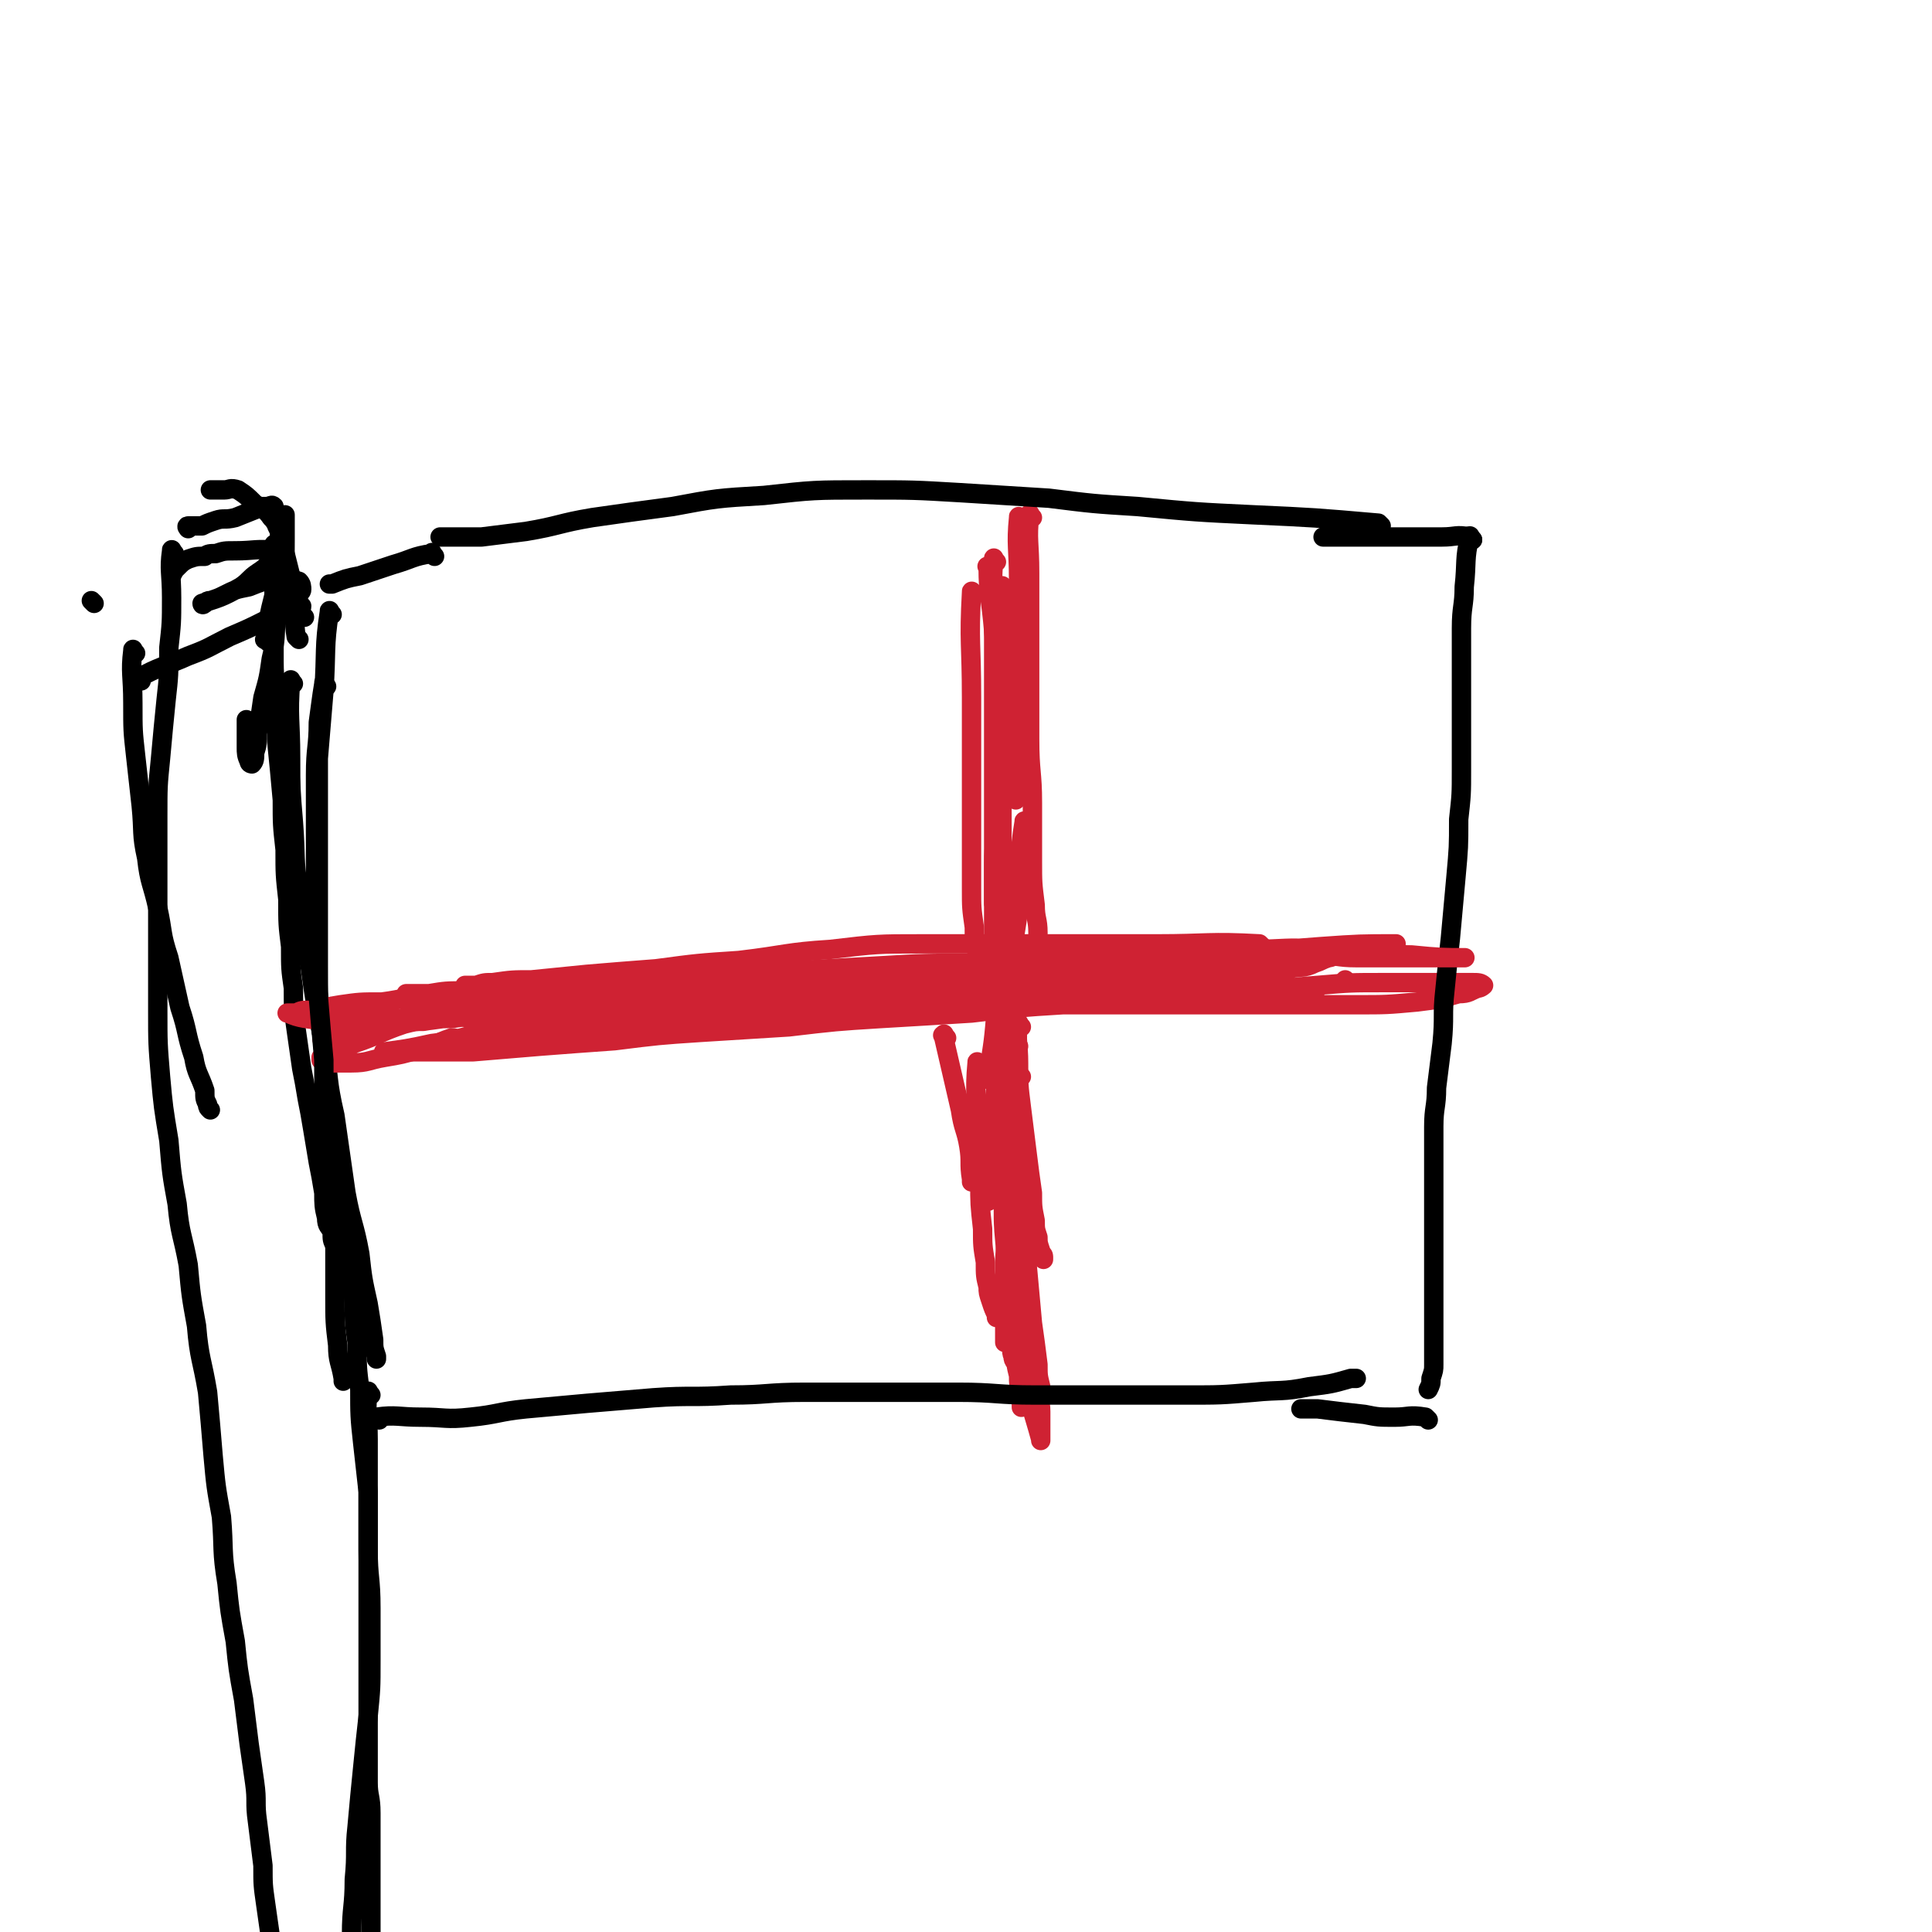 <svg viewBox='0 0 698 698' version='1.1' xmlns='http://www.w3.org/2000/svg' xmlns:xlink='http://www.w3.org/1999/xlink'><g fill='none' stroke='#CF2233' stroke-width='7' stroke-linecap='round' stroke-linejoin='round'><path d='M358,206c-1,-1 -2,-2 -1,-1 0,10 1,11 2,23 1,9 1,9 1,18 0,9 0,9 0,17 0,8 0,8 0,16 0,9 0,9 0,17 0,8 -1,8 -1,16 0,5 0,5 0,10 0,1 0,1 0,3 0,0 0,0 0,1 0,0 0,1 0,0 0,-3 0,-4 0,-8 '/><path d='M373,187c-1,-1 -1,-2 -1,-1 -1,9 0,10 0,21 0,9 0,9 0,17 0,7 0,7 0,14 0,7 0,7 0,14 0,7 0,7 0,15 0,12 1,12 1,23 0,11 0,11 0,21 0,8 0,8 1,16 0,5 1,5 1,10 0,3 0,3 0,6 0,1 0,1 0,2 0,1 0,1 0,2 0,0 0,1 0,1 '/><path d='M360,203c-1,-1 -1,-2 -1,-1 -1,13 0,14 0,29 0,8 0,8 0,16 0,10 0,10 0,20 0,10 0,10 0,21 0,9 0,9 0,19 0,8 0,8 0,16 0,7 0,7 0,14 0,3 0,3 0,6 0,2 0,2 0,5 0,1 0,2 0,2 '/><path d='M352,215c-1,-1 -1,-2 -1,-1 -1,18 0,19 0,38 0,9 0,9 0,18 0,8 0,8 0,17 0,9 0,9 0,18 0,8 0,8 0,16 0,7 0,7 1,14 0,5 0,5 1,9 0,2 0,2 0,4 0,0 0,0 0,1 0,0 0,1 0,0 0,0 0,0 -1,-1 '/><path d='M363,213c-1,-1 -1,-2 -1,-1 -1,10 0,11 0,22 0,9 0,9 0,18 0,9 0,9 0,19 0,8 0,8 0,17 0,7 0,7 0,14 0,6 0,6 0,11 0,4 0,4 0,9 0,2 0,2 0,5 0,1 0,2 0,2 '/><path d='M369,188c-1,-1 -1,-2 -1,-1 -1,10 0,11 0,23 0,8 0,8 0,16 0,7 0,7 0,13 0,7 0,7 0,14 0,9 0,9 0,17 0,8 0,8 -1,17 0,1 0,1 0,2 '/><path d='M363,388c-1,-1 -2,-2 -1,-1 1,8 1,9 3,19 1,10 1,10 2,19 1,9 1,9 2,19 1,9 0,9 1,17 1,9 1,9 2,17 1,7 1,7 2,14 0,5 0,5 1,10 0,4 1,4 1,8 0,3 0,3 0,5 0,2 0,2 0,4 0,0 0,0 0,1 0,0 0,1 0,0 -3,-11 -4,-12 -6,-25 -3,-12 -3,-12 -5,-24 -1,-12 -1,-12 -2,-23 -1,-10 0,-10 -1,-19 0,-7 0,-7 -1,-14 0,-4 -1,-4 -1,-9 0,-4 0,-4 0,-7 0,-2 0,-2 0,-5 0,0 0,0 0,-1 0,0 0,-1 0,0 1,5 1,6 2,12 1,9 0,9 1,19 1,12 1,12 2,25 0,12 0,12 1,24 0,8 0,8 1,15 0,5 0,5 1,9 0,3 0,3 1,5 0,2 0,2 0,3 0,1 0,1 0,2 0,0 0,0 0,1 0,0 0,1 0,0 0,-4 0,-4 0,-9 -1,-30 -2,-30 -3,-59 -1,-14 0,-14 -1,-28 0,-7 -1,-7 -2,-14 0,-3 0,-3 0,-6 0,-1 0,-1 0,-2 0,0 0,-1 0,0 2,9 2,9 4,19 0,5 1,4 1,9 2,19 1,19 3,38 1,11 1,11 2,22 1,7 1,7 2,15 0,4 0,4 1,8 0,2 0,2 0,4 0,0 0,0 0,1 0,0 0,0 0,0 '/><path d='M456,342c-1,-1 -1,-1 -1,-1 -18,-1 -19,0 -37,0 -13,0 -13,0 -25,0 -15,0 -15,0 -30,0 -15,0 -15,0 -30,0 -16,0 -16,0 -33,2 -16,1 -16,2 -33,4 -15,1 -15,1 -30,3 -13,1 -13,1 -25,2 -10,1 -10,1 -20,2 -7,0 -7,0 -14,1 -3,0 -3,0 -6,1 -2,0 -2,0 -3,0 0,0 -1,0 -1,0 7,1 8,2 17,3 8,1 8,1 17,1 11,0 11,0 22,0 12,0 12,0 24,0 13,0 13,0 25,0 13,0 13,0 26,0 13,0 13,0 25,0 12,0 12,0 24,0 11,0 11,0 23,0 10,0 10,0 21,0 10,0 10,0 21,0 9,0 9,0 19,0 9,0 9,0 17,0 7,0 7,-1 14,-1 5,0 5,0 11,0 0,0 0,0 1,0 '/><path d='M210,371c-1,-1 -2,-1 -1,-1 8,-1 9,0 19,-1 12,-1 12,-1 24,-2 15,-1 15,0 29,-1 17,-1 17,-1 33,-3 17,-1 17,-1 34,-3 18,-2 18,-2 35,-4 18,-2 18,-2 35,-4 15,-2 15,-2 30,-4 12,-1 12,-1 24,-3 8,-1 8,-1 17,-2 5,-1 5,-1 10,-2 2,0 2,0 4,0 1,0 2,0 1,0 -12,0 -13,0 -27,1 -13,1 -13,1 -26,2 -15,1 -15,0 -30,1 -17,1 -17,1 -34,2 -18,1 -18,0 -35,1 -18,0 -18,0 -35,1 -18,1 -18,1 -36,2 -17,1 -17,0 -34,1 -16,1 -16,1 -32,2 -13,1 -14,0 -27,1 -10,1 -10,1 -20,3 -7,0 -7,0 -13,1 -3,0 -3,0 -6,0 -1,0 -3,0 -2,0 7,1 9,2 19,2 10,1 10,0 21,0 14,0 14,0 27,0 15,0 15,0 30,0 17,0 17,0 33,0 17,0 17,-1 34,-1 16,0 16,0 32,0 15,0 15,0 30,0 15,0 15,0 29,-1 14,-1 14,-1 27,-3 10,-1 11,-1 21,-3 8,-1 8,-1 16,-3 4,-1 5,0 9,-2 3,-1 2,-1 5,-2 1,0 3,-1 2,-1 -8,0 -10,0 -20,0 -10,0 -10,0 -21,0 -14,0 -14,-1 -29,0 -16,1 -16,2 -33,3 -19,1 -19,1 -38,2 -19,1 -19,1 -39,2 -19,1 -19,0 -38,1 -17,1 -17,0 -35,2 -15,1 -15,2 -30,4 -13,1 -13,1 -25,3 -8,1 -8,1 -17,3 -4,0 -4,0 -8,1 -1,0 -2,1 -2,1 0,0 1,0 2,0 7,0 7,0 14,0 10,0 10,0 20,-1 14,-1 14,-2 27,-3 16,-1 16,0 32,-1 17,-1 17,-1 33,-2 16,-1 16,-1 33,-1 16,0 16,0 32,0 15,0 15,0 30,0 14,0 14,-1 28,-2 12,-1 12,0 24,-2 10,-1 10,-2 20,-4 8,-1 8,-1 16,-3 5,-1 5,-1 11,-3 3,0 3,0 6,-1 0,0 0,0 1,-1 0,0 1,0 0,0 -11,-1 -12,0 -24,0 -12,0 -12,0 -23,1 -14,1 -14,1 -27,3 -16,2 -16,2 -32,4 -18,2 -18,2 -36,4 -17,1 -17,2 -35,3 -17,1 -17,0 -35,1 -15,1 -15,1 -31,3 -14,1 -14,1 -27,2 -11,0 -11,0 -21,1 -7,0 -7,1 -14,1 -3,0 -3,0 -6,0 0,0 -1,0 -1,0 0,0 0,1 1,1 5,1 5,1 11,1 9,0 9,0 18,0 13,0 13,0 25,-1 16,0 16,0 32,-1 18,0 18,0 35,-1 19,0 19,0 38,-1 19,0 19,-1 38,-1 18,0 18,0 37,0 17,0 17,0 34,0 15,0 15,0 30,0 14,0 14,0 27,0 11,0 11,0 22,-1 8,-1 8,-1 15,-3 4,0 4,-1 7,-2 1,0 2,-1 2,-1 -1,-1 -2,-1 -4,-1 -6,0 -6,0 -13,0 -9,0 -9,0 -19,0 -12,0 -12,0 -24,1 -14,1 -14,2 -28,3 -16,1 -16,1 -31,2 -16,1 -16,1 -33,2 -16,1 -16,1 -33,3 -16,1 -16,1 -33,2 -16,1 -16,1 -33,3 -16,1 -16,1 -32,2 -15,1 -15,1 -31,3 -14,1 -14,1 -27,2 -12,1 -12,1 -24,2 -8,0 -8,0 -17,0 -5,0 -5,0 -10,0 -2,0 -2,0 -4,0 -1,0 -2,0 -1,0 7,-1 8,-1 17,-3 9,-1 9,-2 19,-4 13,-1 13,-1 26,-2 16,-1 16,-1 31,-3 17,-1 17,-1 35,-3 17,-1 16,-1 33,-3 17,-1 17,-1 33,-2 15,-1 15,-1 30,-2 12,-1 12,-1 25,-2 9,0 9,0 18,-1 5,0 5,-1 10,-2 2,0 3,0 5,-1 0,0 -1,0 -1,0 -5,-1 -5,-1 -11,-2 -10,-1 -10,-1 -21,-1 -14,0 -14,0 -29,0 -17,0 -17,0 -34,1 -18,1 -18,1 -37,2 -19,1 -19,1 -37,3 -18,1 -18,1 -36,4 -16,1 -16,2 -31,4 -12,1 -12,1 -24,3 -7,1 -7,1 -14,2 -3,0 -3,0 -5,1 -1,0 -1,0 -1,0 '/></g>
<g fill='none' stroke='#000000' stroke-width='7' stroke-linecap='round' stroke-linejoin='round'><path d='M499,190c-1,-1 -1,-1 -1,-1 -23,-2 -23,-2 -45,-3 -21,-1 -21,-1 -42,-3 -16,-1 -16,-1 -32,-3 -16,-1 -16,-1 -32,-2 -17,-1 -17,-1 -34,-1 -19,0 -19,0 -37,2 -17,1 -17,1 -33,4 -15,2 -15,2 -29,4 -12,2 -12,3 -24,5 -8,1 -8,1 -16,2 -7,0 -7,0 -14,0 0,0 0,0 -1,0 '/><path d='M157,201c-1,-1 -1,-2 -1,-1 -7,1 -7,2 -14,4 -6,2 -6,2 -12,4 -5,1 -5,1 -10,3 -1,0 -1,0 -1,0 '/><path d='M106,247c-1,-1 -1,-2 -1,-1 -1,13 0,14 0,28 0,11 0,11 1,23 1,13 0,13 2,25 1,14 1,14 4,27 2,14 2,14 5,28 2,13 1,13 4,26 2,14 2,14 4,28 2,11 3,11 5,22 1,9 1,9 3,18 1,6 1,6 2,13 0,3 0,3 1,6 0,1 0,1 0,1 '/><path d='M120,222c-1,-1 -1,-2 -1,-1 -2,13 -1,14 -2,29 -1,12 -1,12 -2,24 0,12 0,12 0,25 0,13 0,13 0,25 0,13 0,13 0,25 0,11 0,11 1,22 1,10 1,10 2,20 0,7 0,7 0,14 0,1 0,1 0,2 '/><path d='M137,513c-1,-1 -2,-1 -1,-1 7,-1 8,0 16,0 9,0 9,1 18,0 10,-1 10,-2 20,-3 11,-1 11,-1 22,-2 12,-1 12,-1 24,-2 14,-1 14,0 28,-1 13,0 13,-1 27,-1 13,0 13,0 27,0 14,0 14,0 28,0 14,0 14,1 28,1 14,0 14,0 28,0 13,0 13,0 27,0 12,0 12,0 24,-1 10,-1 10,0 20,-2 8,-1 8,-1 15,-3 1,0 1,0 2,0 '/><path d='M532,195c-1,-1 -1,-2 -1,-1 -2,8 -1,9 -2,18 0,7 -1,7 -1,15 0,8 0,8 0,15 0,9 0,9 0,17 0,10 0,10 0,19 0,9 0,9 -1,18 0,10 0,10 -1,21 -1,11 -1,11 -2,22 -1,9 -1,9 -2,19 -1,9 0,9 -1,19 -1,8 -1,8 -2,16 0,7 -1,7 -1,14 0,8 0,8 0,15 0,7 0,7 0,14 0,5 0,5 0,11 0,4 0,4 0,9 0,4 0,4 0,9 0,4 0,4 0,8 0,4 0,4 0,8 0,3 0,3 0,6 0,3 0,3 0,6 0,2 0,2 -1,5 0,2 0,2 -1,4 0,0 0,0 0,0 '/><path d='M516,513c-1,-1 -1,-1 -1,-1 -6,-1 -6,0 -11,0 -6,0 -6,0 -11,-1 -9,-1 -9,-1 -17,-2 -3,0 -3,0 -5,0 -1,0 -1,0 -1,0 '/><path d='M101,200c-1,-1 -1,-1 -1,-1 -7,-1 -8,0 -15,0 -4,0 -4,0 -7,1 -2,0 -3,0 -4,1 -3,0 -3,0 -6,1 -2,1 -2,1 -4,3 -1,1 -1,1 -2,3 0,0 0,0 0,0 '/><path d='M49,236c-1,-1 -1,-2 -1,-1 -1,8 0,9 0,19 0,10 0,10 1,19 1,9 1,9 2,18 1,10 0,10 2,19 1,9 2,9 4,18 2,9 1,9 4,18 2,9 2,9 4,18 3,9 2,9 5,18 1,6 2,6 4,12 0,3 0,3 1,5 0,1 0,1 1,2 0,0 0,0 0,0 '/><path d='M100,198c-1,-1 -1,-2 -1,-1 -1,5 0,6 0,13 0,7 0,7 0,14 0,8 0,8 0,15 0,8 1,8 1,15 0,7 0,7 0,14 1,10 1,10 2,21 0,9 0,9 1,18 0,9 0,9 1,18 0,9 0,9 1,17 0,8 0,8 1,15 0,8 0,8 1,15 1,7 1,7 2,14 1,5 1,5 2,11 1,5 1,5 2,11 1,6 1,6 2,12 1,5 1,5 2,11 0,4 0,5 1,9 0,3 1,3 2,5 0,3 0,3 1,5 0,0 0,0 0,0 '/><path d='M119,402c-1,-1 -2,-2 -1,-1 0,4 0,5 1,10 1,7 1,7 2,14 1,7 1,7 3,14 1,8 1,8 2,15 1,9 1,9 2,17 0,7 0,7 1,14 0,9 0,9 1,17 0,9 0,10 1,19 1,9 1,9 2,18 0,10 0,10 0,21 0,10 1,10 1,21 0,9 0,9 0,19 0,10 0,10 -1,20 -1,9 -1,9 -2,19 -1,10 -1,10 -2,21 -1,9 0,9 -1,19 0,10 -1,10 -1,20 0,10 0,10 0,20 0,10 0,10 1,20 1,9 1,9 2,18 1,9 0,9 1,18 0,7 0,7 1,13 0,5 1,5 1,10 0,2 0,2 0,5 0,1 0,2 0,2 '/><path d='M63,200c-1,-1 -1,-2 -1,-1 -1,7 0,8 0,17 0,9 0,9 -1,18 0,10 0,10 -1,19 -1,10 -1,10 -2,21 -1,10 -1,10 -1,21 0,11 0,11 0,22 0,12 0,12 0,24 0,12 0,12 0,24 0,12 0,12 1,24 1,11 1,11 3,23 1,12 1,12 3,23 1,11 2,11 4,22 1,11 1,11 3,22 1,12 2,12 4,24 1,11 1,11 2,23 1,11 1,11 3,22 1,12 0,12 2,24 1,10 1,10 3,21 1,10 1,10 3,21 1,8 1,8 2,16 1,7 1,7 2,14 1,7 0,7 1,14 1,8 1,8 2,16 0,7 0,7 1,14 1,7 1,7 2,14 1,6 0,6 1,13 0,4 0,4 1,8 0,2 1,2 1,5 0,2 0,2 0,4 0,3 0,3 1,5 0,3 0,2 1,5 0,0 0,0 0,0 '/><path d='M97,232c-1,-1 -2,-1 -1,-1 1,-8 1,-8 3,-16 1,-8 1,-8 2,-16 1,-4 1,-4 2,-8 0,-3 0,-5 0,-5 0,2 0,5 0,9 0,6 0,6 -1,12 -1,7 -1,7 -2,15 -1,8 0,8 -2,16 -1,7 -1,7 -3,14 -1,7 -1,7 -2,13 0,3 0,4 -1,7 0,2 0,3 -1,4 0,0 -1,0 -1,-1 -1,-2 -1,-3 -1,-5 0,-5 0,-5 0,-9 0,-1 0,-1 0,-1 '/><path d='M110,223c-1,-1 -1,-1 -1,-1 -1,-2 0,-2 0,-3 '/><path d='M108,231c-1,-1 -1,-1 -1,-1 -1,-6 0,-7 -1,-13 0,-4 0,-4 -1,-9 -1,-4 -1,-4 -2,-8 -1,-3 -1,-3 -2,-6 0,-2 0,-2 -1,-4 0,-1 -1,-1 -1,-3 0,-1 0,-1 0,-3 0,0 0,0 0,-1 0,0 0,0 0,0 -1,-1 -1,0 -3,0 0,0 0,0 -1,0 -5,2 -5,2 -10,4 -4,1 -4,0 -7,1 -3,1 -3,1 -5,2 -2,0 -2,0 -4,0 0,0 0,0 -1,0 0,0 0,0 0,0 -1,0 0,1 0,1 '/><path d='M51,246c-1,-1 -2,-1 -1,-1 7,-4 9,-4 18,-8 8,-3 7,-3 15,-7 7,-3 7,-3 13,-6 4,-3 4,-3 8,-5 2,-2 2,-2 4,-4 0,-1 1,-1 1,-2 0,-1 0,-2 -1,-3 -3,-1 -4,-1 -7,-1 -6,1 -6,1 -11,3 -5,1 -5,1 -9,3 -2,1 -2,1 -5,2 -1,0 -1,0 -2,1 0,0 -1,1 -1,0 6,-2 7,-2 14,-6 3,-2 3,-3 6,-5 3,-2 3,-2 5,-5 1,-1 1,-2 2,-4 0,-1 1,-1 1,-3 0,-2 1,-2 0,-4 -1,-2 -1,-2 -3,-4 -2,-3 -3,-3 -6,-5 -3,-3 -3,-3 -6,-5 -3,-1 -3,0 -5,0 -3,0 -3,0 -5,0 0,0 0,0 0,0 '/><path d='M34,218c-1,-1 -1,-1 -1,-1 '/></g>
<g fill='none' stroke='#CF2233' stroke-width='7' stroke-linecap='round' stroke-linejoin='round'><path d='M369,371c-1,-1 -1,-2 -1,-1 -1,6 0,7 0,14 0,8 0,8 1,16 1,8 1,8 2,16 1,8 1,8 2,15 0,5 0,5 1,10 0,3 0,3 1,6 0,2 0,2 1,5 0,1 1,1 1,2 0,0 0,0 0,1 0,0 0,0 0,0 '/><path d='M368,388c-1,-1 -1,-2 -1,-1 -1,6 0,7 0,14 0,8 -1,8 -1,17 0,8 0,8 0,16 0,6 0,6 0,13 0,5 0,5 0,11 0,2 0,2 0,5 0,2 0,2 1,5 0,0 0,0 0,0 '/><path d='M354,385c-1,-1 -1,-2 -1,-1 -1,11 0,12 0,25 0,9 0,9 1,18 0,8 0,8 1,17 0,6 0,6 1,12 0,5 0,5 1,9 0,2 0,2 1,5 1,3 1,3 2,5 0,1 0,1 0,1 '/><path d='M368,378c-1,-1 -1,-2 -1,-1 -1,14 -1,15 -1,30 0,1 0,1 0,2 0,17 0,17 0,34 0,6 0,6 0,11 0,5 0,5 0,9 0,4 0,4 0,7 0,2 0,2 0,3 0,2 0,2 0,5 0,3 0,3 0,6 0,3 -1,4 0,6 0,2 1,2 2,3 0,0 0,0 0,0 '/><path d='M369,389c-1,-1 -1,-2 -1,-1 -2,16 -1,17 -2,34 0,1 0,1 0,2 -1,15 -2,15 -3,31 0,6 0,6 0,13 0,4 0,4 0,8 0,3 0,3 0,6 0,1 0,1 0,2 0,0 0,1 0,1 '/><path d='M342,375c-1,-1 -1,-2 -1,-1 -1,0 0,0 0,1 3,13 3,13 6,26 1,7 2,7 3,13 1,6 0,6 1,12 0,0 0,0 0,1 '/><path d='M371,298c-1,-1 -1,-2 -1,-1 -2,12 -1,13 -2,26 0,10 -1,10 -2,20 -1,10 -1,10 -3,21 -1,9 -1,9 -2,18 -1,9 -1,9 -2,18 -1,9 -1,9 -2,17 0,6 0,6 0,12 0,2 0,2 0,5 0,0 0,0 0,0 '/><path d='M366,318c-1,-1 -1,-2 -1,-1 -3,15 -2,16 -4,33 0,7 0,7 -1,14 -1,12 -1,12 -3,24 0,1 0,1 0,2 '/><path d='M487,355c-1,-1 -1,-1 -1,-1 '/><path d='M463,345c-1,-1 -2,-2 -1,-1 5,0 7,0 14,1 7,0 7,1 14,1 7,0 7,0 14,0 6,0 6,0 11,0 4,0 4,0 7,0 2,0 2,0 5,0 1,0 3,0 2,0 -7,0 -9,0 -19,-1 -8,0 -8,-1 -15,-1 -9,0 -9,0 -18,0 -9,0 -9,1 -18,2 -8,1 -8,0 -16,2 -7,1 -7,1 -13,3 -4,1 -4,1 -7,2 -1,0 -1,0 -1,0 '/><path d='M211,357c-1,-1 -1,-2 -1,-1 -9,0 -9,1 -18,3 -8,1 -8,1 -16,3 -9,1 -9,2 -17,4 -8,1 -8,2 -15,4 -6,1 -6,1 -13,3 -3,0 -3,0 -6,1 -3,0 -3,0 -5,1 -2,0 -5,1 -3,0 7,-2 9,-3 20,-6 8,-1 8,-1 16,-2 9,-1 9,0 17,-2 8,-1 8,-1 15,-3 5,0 5,0 10,-1 2,0 2,0 5,0 1,0 3,0 2,0 -5,0 -7,-1 -15,-1 -7,0 -7,0 -14,0 -9,0 -9,0 -18,0 -9,0 -9,1 -17,2 -8,0 -8,0 -15,1 -6,1 -6,1 -11,2 -3,0 -3,0 -5,1 -2,0 -4,0 -3,0 4,2 7,2 14,3 7,1 7,0 14,0 7,0 7,0 14,0 7,0 7,0 14,-1 4,0 4,0 9,-1 3,0 3,0 5,-1 2,0 4,-1 3,0 -3,0 -6,0 -12,1 -6,1 -6,1 -12,2 -3,0 -3,0 -7,1 -9,3 -9,4 -18,7 -4,2 -4,1 -8,3 -2,0 -2,1 -4,2 0,0 0,1 0,1 1,1 1,1 3,1 4,0 4,0 8,0 6,0 6,-1 12,-2 6,-1 6,-1 13,-3 5,-1 5,-2 11,-4 0,0 0,0 1,0 '/></g>
<g fill='none' stroke='#000000' stroke-width='7' stroke-linecap='round' stroke-linejoin='round'><path d='M118,248c-1,-1 -1,-2 -1,-1 -1,6 -1,7 -2,14 0,9 -1,9 -1,19 0,9 0,9 0,19 0,9 0,9 0,18 0,10 0,10 0,20 0,12 0,12 1,23 1,12 1,12 2,23 0,11 0,11 1,21 1,8 1,8 2,17 0,8 1,8 1,15 0,8 0,8 0,15 0,9 0,9 0,18 0,8 0,9 1,17 0,6 1,6 2,12 0,0 0,0 0,1 '/><path d='M532,195c-1,-1 -1,-1 -1,-1 -5,-1 -5,0 -10,0 -6,0 -6,0 -12,0 -6,0 -6,0 -12,0 -5,0 -5,0 -10,0 -4,0 -4,0 -8,0 -1,0 -1,0 -1,0 '/><path d='M134,504c-1,-1 -1,-2 -1,-1 -1,7 0,8 0,17 0,7 0,7 0,13 0,6 0,6 0,13 0,7 0,7 0,13 0,9 0,9 0,17 0,10 0,10 0,21 0,8 0,8 0,17 0,8 0,8 0,16 0,7 0,7 0,14 0,5 1,5 1,11 0,5 0,5 0,10 0,5 0,5 0,11 0,5 0,5 0,10 0,4 0,4 0,7 0,3 0,3 0,5 0,1 0,1 0,2 0,1 0,1 0,2 0,0 0,0 0,1 0,1 0,1 0,2 0,0 0,0 0,1 0,0 0,0 0,0 '/></g>
</svg>